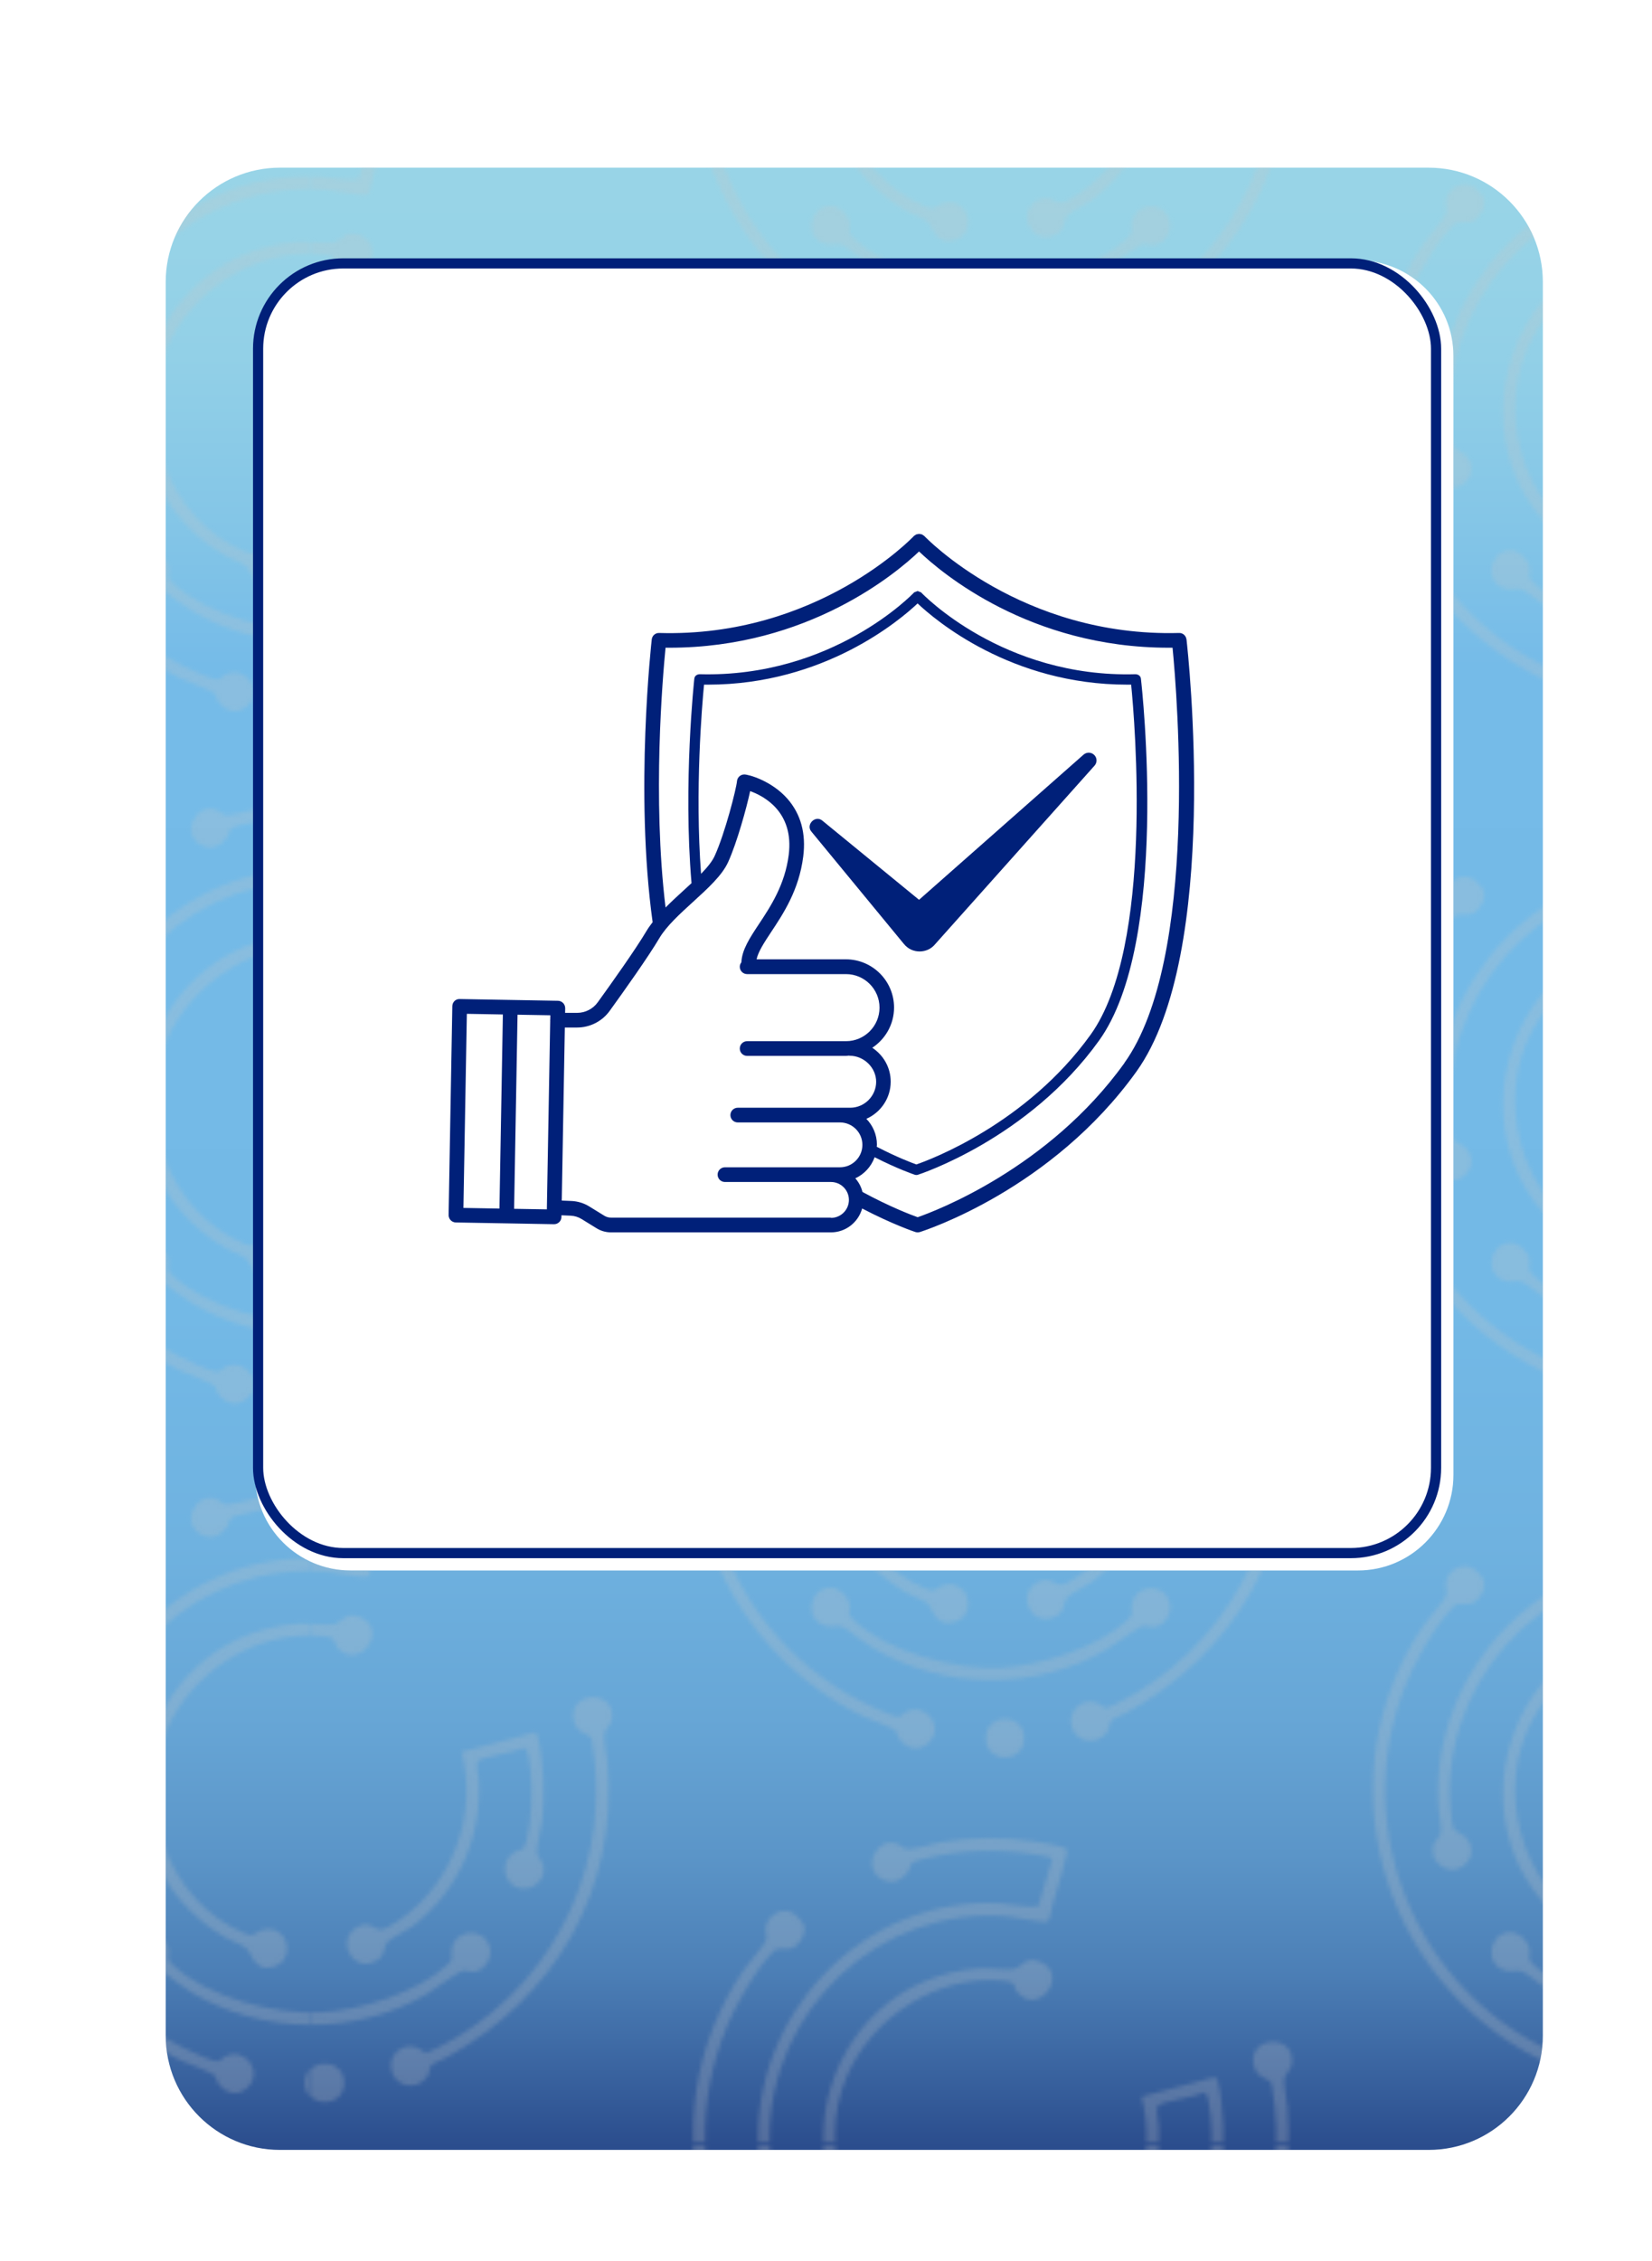 <svg viewBox="0 0 409.06 559.6" xmlns:xlink="http://www.w3.org/1999/xlink" xmlns="http://www.w3.org/2000/svg">
  <defs>
    <style>
      .cls-1, .cls-2 {
        fill: none;
      }

      .cls-3 {
        fill: url(#Degradado_sin_nombre_10);
        filter: url(#drop-shadow-2);
      }

      .cls-4 {
        isolation: isolate;
      }

      .cls-5 {
        fill: #c6c6c6;
      }

      .cls-2 {
        filter: url(#drop-shadow-4);
        stroke: #002079;
        stroke-miterlimit: 10;
        stroke-width: 2.52px;
      }

      .cls-6 {
        fill: #fff;
        filter: url(#drop-shadow-1);
      }

      .cls-7 {
        mix-blend-mode: overlay;
        opacity: .25;
      }

      .cls-8 {
        fill: url(#Motivo_nuevo);
        filter: url(#drop-shadow-3);
      }

      .cls-9 {
        fill: #002079;
      }
    </style>
    <filter filterUnits="userSpaceOnUse" height="490.61" width="341.01" y="34.5" x="34.03" id="drop-shadow-1">
      <feOffset dy="7" dx="7"></feOffset>
      <feGaussianBlur stdDeviation="5" result="blur"></feGaussianBlur>
      <feFlood flood-opacity=".75" flood-color="#a8a8a8"></feFlood>
      <feComposite operator="in" in2="blur"></feComposite>
      <feComposite in="SourceGraphic"></feComposite>
    </filter>
    <linearGradient gradientUnits="userSpaceOnUse" y2="42.54" x2="204.53" y1="524.22" x1="204.53" data-name="Degradado sin nombre 10" id="Degradado_sin_nombre_10">
      <stop stop-color="#2b4d8d" offset="0"></stop>
      <stop stop-color="#3a64a0" offset=".04"></stop>
      <stop stop-color="#4c7fb6" offset=".09"></stop>
      <stop stop-color="#5b95c8" offset=".15"></stop>
      <stop stop-color="#67a6d6" offset=".22"></stop>
      <stop stop-color="#6fb2e0" offset=".31"></stop>
      <stop stop-color="#73b9e6" offset=".43"></stop>
      <stop stop-color="#75bbe8" offset=".76"></stop>
      <stop stop-color="#83c5e7" offset=".83"></stop>
      <stop stop-color="#92d0e7" offset=".92"></stop>
      <stop stop-color="#98d4e7" offset="1"></stop>
    </linearGradient>
    <filter filterUnits="userSpaceOnUse" height="490.61" width="341.01" y="34.5" x="34.03" id="drop-shadow-2">
      <feOffset dy="7" dx="7"></feOffset>
      <feGaussianBlur stdDeviation="5" result="blur-2"></feGaussianBlur>
      <feFlood flood-opacity=".75" flood-color="#a8a8a8"></feFlood>
      <feComposite operator="in" in2="blur-2"></feComposite>
      <feComposite in="SourceGraphic"></feComposite>
    </filter>
    <pattern viewBox="0 0 336.74 341.26" patternUnits="userSpaceOnUse" patternTransform="translate(-4310.61 181.99)" height="341.26" width="336.74" y="0" x="0" data-name="Motivo nuevo" id="Motivo_nuevo">
      <g>
        <rect height="341.26" width="336.74" y="0" class="cls-1"></rect>
        <g>
          <path d="M281.56,254.74c0,1.43.4,7.52.86,8.54.72,1.61,2.63,1.26,3.9,3.54,2.68,4.78-4.19,10.16-8.31,4.52-.65-.89-.85-2.93-.4-3.93.37-.81,1.24-1.53,1.62-2.36.55-1.18-.37-5.24-.47-6.87-2.07-33.59,25.78-63.21,59.76-61.41,3.18.17,6.48,1.04,9.56.72l3.44-11.69c-.1-.56-4.18-1.12-4.99-1.24-8.26-1.29-17.8-1.01-25.93.98-1.08.27-3.45.67-4.04,1.52-.32.45-.28,1.21-.69,1.79-1.46,2.03-3.43,3.19-5.87,2.23-6.27-2.47-1.89-11.27,3.34-8.93.65.29,1.14.85,1.77,1.09,1.41.55,6.61-1.19,8.45-1.52,7.74-1.38,15.8-1.43,23.57-.27,1.35.2,7.23,1.11,7.87,1.88.38.53.02,1.2-.09,1.78-.97,5.03-3.13,10.23-4.07,15.32-.12.41-.38.7-.76.9-.45.25-8.04-1.16-9.44-1.29-31.75-2.9-59.13,22.94-59.08,54.69Z" class="cls-5"></path>
          <path d="M290.14,202.69c.24,1.57-.91,3.64-2.14,4.62-1.99,1.59-3.98-.08-5.46,1.27-2.87,2.63-6.36,8.39-8.29,11.88-19.86,36.02-4.33,82,33.59,98.7,1.22.54,5.03,2.41,6.09,1.89.5-.25.88-.75,1.37-1.02,4.97-2.66,9.9,4,5.31,7.88-2.49,2.1-5.3,1.05-7.05-1.38-.42-.58-.38-1.33-.69-1.78-.56-.79-7.21-3.17-8.76-3.93-40-19.81-54.19-70.74-28.95-107.62,1.42-2.07,4.58-5.35,5.49-7.27.39-.83-.2-2.16-.08-3.14.41-3.23,4.35-5.35,7.05-3.44.93.66,2.36,2.2,2.53,3.34Z" class="cls-5"></path>
          <path d="M333.27,212.88c2.07-.16,7.52.48,8.74.15,2.08-.56,2.97-3.17,6.29-1.86,7.47,2.94.33,13.04-4.92,8.13-1.98-1.85-.17-2.97-3.91-3.35-16.24-1.66-32.44,8.74-38.8,23.58-7.83,18.26.61,42.02,19.35,49.91,2.64,1.11,1.96.29,4.12-.61,4.49-1.85,8.24,3.03,5.82,7.07-1.01,1.68-3.8,2.68-5.62,1.85-2.54-1.15-2.46-3.57-3.91-4.71-.96-.76-3.77-1.76-5.12-2.56-35.15-20.63-22.57-74.38,17.97-77.6Z" class="cls-5"></path>
          <path d="M296.54,289.25c2.21-.06,4.5,2.14,4.81,4.28.29,2.01-.95,1.93.99,3.75,8.51,8,25.06,12.35,36.53,11.77,9.75-.49,23.76-4.89,31.03-11.58,2.08-1.91,1.05-1.56,1.24-3.55.52-5.59,8.01-6.17,9.45-.98.74,2.66-1.26,5.84-4.01,6.09-.86.08-1.61-.38-2.26-.36-1.28.03-7.52,4.8-9.33,5.86-17.66,10.38-40.39,10.02-57.94-.4-2.41-1.43-4.29-3.12-6.48-4.62s-2.75-.35-4.71-.71c-5.92-1.07-4.83-9.42.69-9.56Z" class="cls-5"></path>
          <circle r="4.74" cy="326.52" cx="339.81" class="cls-5"></circle>
        </g>
        <g>
          <path d="M113.19,340.06c0,1.43.4,7.52.86,8.54.72,1.61,2.63,1.26,3.9,3.54,2.68,4.78-4.19,10.16-8.31,4.52-.65-.89-.85-2.93-.4-3.93.37-.81,1.24-1.53,1.62-2.36.55-1.18-.37-5.24-.47-6.87-2.07-33.59,25.78-63.21,59.76-61.41,3.18.17,6.48,1.04,9.56.72l3.44-11.69c-.1-.56-4.18-1.12-4.99-1.24-8.26-1.29-17.8-1.01-25.93.98-1.08.27-3.45.67-4.04,1.52-.32.45-.28,1.21-.69,1.79-1.46,2.03-3.43,3.19-5.87,2.23-6.27-2.47-1.89-11.27,3.34-8.93.65.29,1.14.85,1.77,1.09,1.41.55,6.61-1.19,8.45-1.52,7.74-1.38,15.8-1.43,23.57-.27,1.35.2,7.23,1.11,7.87,1.88.38.53.02,1.2-.09,1.78-.97,5.03-3.13,10.23-4.07,15.32-.12.41-.38.7-.76.9-.45.25-8.04-1.16-9.44-1.29-31.75-2.9-59.13,22.94-59.08,54.69Z" class="cls-5"></path>
          <path d="M121.77,288.01c.24,1.57-.91,3.64-2.14,4.62-1.99,1.59-3.98-.08-5.46,1.27-2.87,2.63-6.36,8.39-8.29,11.88-19.86,36.02-4.33,82,33.59,98.7,1.22.54,5.03,2.41,6.09,1.89.5-.25.88-.75,1.37-1.02,4.97-2.66,9.9,4,5.31,7.88-2.49,2.1-5.3,1.05-7.05-1.38-.42-.58-.38-1.33-.69-1.78-.56-.79-7.21-3.17-8.76-3.93-40-19.81-54.19-70.74-28.95-107.62,1.42-2.07,4.58-5.35,5.49-7.27.39-.83-.2-2.16-.08-3.14.41-3.23,4.35-5.35,7.05-3.44.93.66,2.36,2.2,2.53,3.34Z" class="cls-5"></path>
          <path d="M164.91,298.19c2.07-.16,7.52.48,8.74.15,2.08-.56,2.97-3.17,6.29-1.86,7.47,2.94.33,13.04-4.92,8.13-1.98-1.85-.17-2.97-3.91-3.35-16.24-1.66-32.44,8.74-38.8,23.58-7.83,18.26.61,42.02,19.35,49.91,2.64,1.11,1.96.29,4.12-.61,4.49-1.85,8.24,3.03,5.82,7.07-1.01,1.68-3.8,2.68-5.62,1.85-2.54-1.15-2.46-3.57-3.91-4.71-.96-.76-3.77-1.76-5.12-2.56-35.15-20.63-22.57-74.38,17.97-77.6Z" class="cls-5"></path>
          <path d="M242.55,321.2c-.05,1.7-1.09,2.38-1.73,3.63-.69,1.35.43,5.82.59,7.66,2.64,31.14-12.62,58.06-40.06,73.15-.97.53-3.27,1.19-3.75,2.06-.32.56-.35,1.83-.86,2.57-2.56,3.74-8.24,2.55-8.92-1.96-.45-3.01,1.87-5.53,4.88-5.52,1.83,0,3.26,1.61,3.78,1.58.9-.05,6.3-3.05,7.42-3.72,25.77-15.44,38.72-44.56,33.58-73.85-.63-1.74-3.64-1.07-4.45-4.71-1.53-6.93,9.72-7.92,9.52-.88Z" class="cls-5"></path>
          <path d="M225.57,342.02c-.05,1.54-.11,3.08-.3,4.62-.23,1.81-1.66,7.39-1.22,8.64.31.88,1.13,1.62,1.41,2.55.94,3.21-2.17,6.4-5.45,5.89-4.36-.68-5.52-6.49-1.77-8.94,1.74-1.14,2.21.22,3.07-2.84,1.27-4.53,1.53-12.38,1.05-17.09-.11-1.07-.55-5.19-1.17-5.7l-.6-.19c-1.83.99-10.13,2.12-11.18,3.16-.75.74.07,3.73.13,4.9.72,13.9-5.08,27.28-16.25,35.89-1.53,1.18-5.32,2.9-6.3,3.96-1.39,1.51-.21,3.93-3.92,5.19-5.41,1.84-9.06-6.37-3.14-9.02,2.62-1.18,3.89.9,5.36.87,1.01-.03,3.54-1.68,4.46-2.3,13.32-9.01,19.58-26.25,15.52-41.69l18.08-4.83c.41.2.6.52.77.92.4.98.78,4.42.95,5.7.48,3.45.62,6.85.5,10.31Z" class="cls-5"></path>
        </g>
        <g>
          <path d="M-55.18,254.74c0,1.43.4,7.52.86,8.54.72,1.61,2.63,1.26,3.9,3.54,2.68,4.78-4.19,10.16-8.31,4.52-.65-.89-.85-2.93-.4-3.93.37-.81,1.24-1.53,1.62-2.36.55-1.18-.37-5.24-.47-6.87-2.07-33.59,25.78-63.21,59.76-61.41,3.18.17,6.48,1.04,9.56.72l3.44-11.69c-.1-.56-4.18-1.12-4.99-1.24-8.26-1.29-17.8-1.01-25.93.98-1.08.27-3.45.67-4.04,1.52-.32.45-.28,1.21-.69,1.79-1.46,2.03-3.43,3.19-5.87,2.23-6.27-2.47-1.89-11.27,3.34-8.93.65.29,1.14.85,1.77,1.09,1.41.55,6.61-1.19,8.45-1.52,7.74-1.38,15.8-1.43,23.57-.27,1.35.2,7.23,1.11,7.87,1.88.38.53.02,1.2-.09,1.78-.97,5.03-3.13,10.23-4.07,15.32-.12.41-.38.7-.76.9-.45.25-8.04-1.16-9.44-1.29-31.75-2.9-59.13,22.94-59.08,54.69Z" class="cls-5"></path>
          <path d="M-3.46,212.88c2.07-.16,7.52.48,8.74.15,2.08-.56,2.97-3.17,6.29-1.86,7.47,2.94.33,13.04-4.92,8.13-1.98-1.85-.17-2.97-3.91-3.35-16.24-1.66-32.44,8.74-38.8,23.58-7.83,18.26.61,42.02,19.35,49.91,2.64,1.11,1.96.29,4.12-.61,4.49-1.85,8.24,3.03,5.82,7.07-1.01,1.68-3.8,2.68-5.62,1.85-2.54-1.15-2.46-3.57-3.91-4.71-.96-.76-3.77-1.76-5.12-2.56-35.15-20.63-22.57-74.38,17.97-77.6Z" class="cls-5"></path>
          <path d="M74.18,235.89c-.05,1.7-1.09,2.38-1.73,3.63-.69,1.35.43,5.82.59,7.66,2.64,31.14-12.62,58.06-40.06,73.15-.97.53-3.27,1.19-3.75,2.06-.32.56-.35,1.83-.86,2.57-2.56,3.74-8.24,2.55-8.92-1.96-.45-3.01,1.87-5.53,4.88-5.52,1.83,0,3.26,1.61,3.78,1.58.9-.05,6.3-3.05,7.42-3.72,25.77-15.44,38.72-44.56,33.58-73.85-.63-1.74-3.64-1.07-4.45-4.71-1.53-6.93,9.72-7.92,9.52-.88Z" class="cls-5"></path>
          <path d="M57.2,256.71c-.05,1.54-.11,3.08-.3,4.62-.23,1.81-1.66,7.39-1.22,8.64.31.88,1.13,1.62,1.41,2.55.94,3.21-2.17,6.4-5.45,5.89-4.36-.68-5.52-6.49-1.77-8.94,1.74-1.14,2.21.22,3.07-2.84,1.27-4.53,1.53-12.38,1.05-17.09-.11-1.07-.55-5.19-1.17-5.7l-.6-.19c-1.83.99-10.13,2.12-11.18,3.16-.75.74.07,3.73.13,4.9.72,13.9-5.08,27.28-16.25,35.89-1.53,1.18-5.32,2.9-6.3,3.96-1.39,1.51-.21,3.93-3.92,5.19-5.41,1.84-9.06-6.37-3.14-9.02,2.62-1.18,3.89.9,5.36.87,1.01-.03,3.54-1.68,4.46-2.3,13.32-9.01,19.58-26.25,15.52-41.69l18.08-4.83c.41.2.6.52.77.92.4.98.78,4.42.95,5.7.48,3.45.62,6.85.5,10.31Z" class="cls-5"></path>
          <path d="M-40.19,289.25c2.21-.06,4.5,2.14,4.81,4.28.29,2.01-.95,1.93.99,3.75,8.51,8,25.06,12.35,36.53,11.77,9.75-.49,23.76-4.89,31.03-11.58,2.08-1.91,1.05-1.56,1.24-3.55.52-5.59,8.01-6.17,9.45-.98.74,2.66-1.26,5.84-4.01,6.09-.86.08-1.61-.38-2.26-.36-1.28.03-7.52,4.8-9.33,5.86-17.66,10.38-40.39,10.02-57.94-.4-2.41-1.43-4.29-3.12-6.48-4.62s-2.75-.35-4.71-.71c-5.92-1.07-4.83-9.42.69-9.56Z" class="cls-5"></path>
          <circle r="4.74" cy="326.52" cx="3.07" class="cls-5"></circle>
        </g>
        <g>
          <path d="M281.56,84.11c0,1.43.4,7.52.86,8.54.72,1.61,2.63,1.26,3.9,3.54,2.68,4.78-4.19,10.16-8.31,4.52-.65-.89-.85-2.93-.4-3.93.37-.81,1.24-1.53,1.62-2.36.55-1.18-.37-5.24-.47-6.87-2.07-33.59,25.78-63.21,59.76-61.41,3.18.17,6.48,1.04,9.56.72l3.44-11.69c-.1-.56-4.18-1.12-4.99-1.24-8.26-1.29-17.8-1.01-25.93.98-1.08.27-3.45.67-4.04,1.52-.32.45-.28,1.21-.69,1.79-1.46,2.03-3.43,3.19-5.87,2.23-6.27-2.47-1.89-11.27,3.34-8.93.65.29,1.14.85,1.77,1.09,1.41.55,6.61-1.19,8.45-1.52,7.74-1.38,15.8-1.43,23.57-.27,1.35.2,7.23,1.11,7.87,1.88.38.53.02,1.2-.09,1.78-.97,5.03-3.13,10.23-4.07,15.32-.12.41-.38.7-.76.9-.45.25-8.04-1.16-9.44-1.29-31.75-2.9-59.13,22.94-59.08,54.69Z" class="cls-5"></path>
          <path d="M290.14,32.06c.24,1.57-.91,3.64-2.14,4.62-1.99,1.59-3.98-.08-5.46,1.27-2.87,2.63-6.36,8.39-8.29,11.88-19.86,36.02-4.33,82,33.59,98.7,1.22.54,5.03,2.41,6.09,1.89.5-.25.88-.75,1.37-1.02,4.97-2.66,9.9,4,5.31,7.88-2.49,2.1-5.3,1.05-7.05-1.38-.42-.58-.38-1.33-.69-1.78-.56-.79-7.21-3.17-8.76-3.93-40-19.81-54.19-70.74-28.95-107.62,1.42-2.07,4.58-5.35,5.49-7.27.39-.83-.2-2.16-.08-3.14.41-3.23,4.35-5.35,7.05-3.44.93.66,2.36,2.2,2.53,3.34Z" class="cls-5"></path>
          <path d="M333.27,42.24c2.07-.16,7.52.48,8.74.15,2.08-.56,2.97-3.17,6.29-1.86,7.47,2.94.33,13.04-4.92,8.13-1.98-1.85-.17-2.97-3.91-3.35-16.24-1.66-32.44,8.74-38.8,23.58-7.83,18.26.61,42.02,19.35,49.91,2.64,1.11,1.96.29,4.12-.61,4.49-1.85,8.24,3.03,5.82,7.07-1.01,1.68-3.8,2.68-5.62,1.85-2.54-1.15-2.46-3.57-3.91-4.71-.96-.76-3.77-1.76-5.12-2.56-35.15-20.63-22.57-74.38,17.97-77.6Z" class="cls-5"></path>
          <path d="M296.54,118.62c2.21-.06,4.5,2.14,4.81,4.28.29,2.01-.95,1.93.99,3.75,8.51,8,25.06,12.35,36.53,11.77,9.75-.49,23.76-4.89,31.03-11.58,2.08-1.91,1.05-1.56,1.24-3.55.52-5.59,8.01-6.17,9.45-.98.74,2.66-1.26,5.84-4.01,6.09-.86.08-1.61-.38-2.26-.36-1.28.03-7.52,4.8-9.33,5.86-17.66,10.38-40.39,10.02-57.94-.4-2.41-1.43-4.29-3.12-6.48-4.62s-2.75-.35-4.71-.71c-5.92-1.07-4.83-9.42.69-9.56Z" class="cls-5"></path>
          <circle r="4.74" cy="155.89" cx="339.81" class="cls-5"></circle>
        </g>
        <g>
          <path d="M113.19,169.43c0,1.43.4,7.52.86,8.54.72,1.61,2.63,1.26,3.9,3.54,2.68,4.78-4.19,10.16-8.31,4.52-.65-.89-.85-2.93-.4-3.93.37-.81,1.24-1.53,1.62-2.36.55-1.18-.37-5.24-.47-6.87-2.07-33.59,25.78-63.21,59.76-61.41,3.18.17,6.48,1.04,9.56.72l3.44-11.69c-.1-.56-4.18-1.12-4.99-1.24-8.26-1.29-17.8-1.01-25.93.98-1.08.27-3.45.67-4.04,1.52-.32.45-.28,1.21-.69,1.79-1.46,2.03-3.43,3.19-5.87,2.23-6.27-2.47-1.89-11.27,3.34-8.93.65.29,1.14.85,1.77,1.09,1.41.55,6.61-1.19,8.45-1.52,7.74-1.38,15.8-1.43,23.57-.27,1.35.2,7.23,1.11,7.87,1.88.38.53.02,1.2-.09,1.78-.97,5.03-3.13,10.23-4.07,15.32-.12.41-.38.7-.76.9-.45.25-8.04-1.16-9.44-1.29-31.75-2.9-59.13,22.94-59.08,54.69Z" class="cls-5"></path>
          <path d="M121.77,117.38c.24,1.57-.91,3.64-2.14,4.62-1.99,1.59-3.98-.08-5.46,1.27-2.87,2.63-6.36,8.39-8.29,11.88-19.86,36.02-4.33,82,33.59,98.7,1.22.54,5.03,2.41,6.09,1.89.5-.25.88-.75,1.37-1.02,4.97-2.66,9.9,4,5.31,7.88-2.49,2.1-5.3,1.05-7.05-1.38-.42-.58-.38-1.33-.69-1.78-.56-.79-7.21-3.17-8.76-3.93-40-19.81-54.19-70.74-28.95-107.62,1.42-2.07,4.58-5.35,5.49-7.27.39-.83-.2-2.16-.08-3.14.41-3.23,4.35-5.35,7.05-3.44.93.66,2.36,2.2,2.53,3.34Z" class="cls-5"></path>
          <path d="M164.91,127.56c2.07-.16,7.52.48,8.74.15,2.08-.56,2.97-3.17,6.29-1.86,7.47,2.94.33,13.04-4.92,8.13-1.98-1.85-.17-2.97-3.91-3.35-16.24-1.66-32.44,8.74-38.8,23.58-7.83,18.26.61,42.02,19.35,49.91,2.64,1.11,1.96.29,4.12-.61,4.49-1.85,8.24,3.03,5.82,7.07-1.01,1.68-3.8,2.68-5.62,1.85-2.54-1.15-2.46-3.57-3.91-4.71-.96-.76-3.77-1.76-5.12-2.56-35.15-20.63-22.57-74.38,17.97-77.6Z" class="cls-5"></path>
          <path d="M242.55,150.57c-.05,1.7-1.09,2.38-1.73,3.63-.69,1.35.43,5.82.59,7.66,2.64,31.14-12.62,58.06-40.06,73.15-.97.53-3.27,1.19-3.75,2.06-.32.56-.35,1.83-.86,2.57-2.56,3.74-8.24,2.55-8.92-1.96-.45-3.01,1.87-5.53,4.88-5.52,1.83,0,3.26,1.61,3.78,1.58.9-.05,6.3-3.05,7.42-3.72,25.77-15.44,38.72-44.56,33.58-73.85-.63-1.74-3.64-1.07-4.45-4.71-1.53-6.93,9.72-7.92,9.52-.88Z" class="cls-5"></path>
          <path d="M225.57,171.39c-.05,1.54-.11,3.08-.3,4.62-.23,1.81-1.66,7.39-1.22,8.64.31.88,1.13,1.62,1.41,2.55.94,3.21-2.17,6.4-5.45,5.89-4.36-.68-5.52-6.49-1.77-8.94,1.74-1.14,2.21.22,3.07-2.84,1.27-4.53,1.53-12.38,1.05-17.09-.11-1.07-.55-5.19-1.17-5.7l-.6-.19c-1.83.99-10.13,2.12-11.18,3.16-.75.74.07,3.73.13,4.9.72,13.9-5.08,27.28-16.25,35.89-1.53,1.18-5.32,2.9-6.3,3.96-1.39,1.51-.21,3.93-3.92,5.19-5.41,1.84-9.06-6.37-3.14-9.02,2.62-1.18,3.89.9,5.36.87,1.01-.03,3.54-1.68,4.46-2.3,13.32-9.01,19.58-26.25,15.52-41.69l18.08-4.83c.41.2.6.52.77.92.4.98.78,4.42.95,5.7.48,3.45.62,6.85.5,10.31Z" class="cls-5"></path>
          <path d="M128.18,203.94c2.21-.06,4.5,2.14,4.81,4.28.29,2.01-.95,1.93.99,3.75,8.51,8,25.06,12.35,36.53,11.77,9.75-.49,23.76-4.89,31.03-11.58,2.08-1.91,1.05-1.56,1.24-3.55.52-5.59,8.01-6.17,9.45-.98.74,2.66-1.26,5.84-4.01,6.09-.86.08-1.61-.38-2.26-.36-1.28.03-7.52,4.8-9.33,5.86-17.66,10.38-40.39,10.02-57.94-.4-2.41-1.43-4.29-3.12-6.48-4.62s-2.75-.35-4.71-.71c-5.92-1.07-4.83-9.42.69-9.56Z" class="cls-5"></path>
          <circle r="4.74" cy="241.2" cx="171.44" class="cls-5"></circle>
        </g>
        <g>
          <path d="M-55.18,84.11c0,1.43.4,7.52.86,8.54.72,1.61,2.63,1.26,3.9,3.54,2.68,4.78-4.19,10.16-8.31,4.52-.65-.89-.85-2.93-.4-3.93.37-.81,1.24-1.53,1.62-2.36.55-1.18-.37-5.24-.47-6.87C-60.04,53.96-32.2,24.34,1.79,26.14c3.18.17,6.48,1.04,9.56.72l3.44-11.69c-.1-.56-4.18-1.12-4.99-1.24-8.26-1.29-17.8-1.01-25.93.98-1.08.27-3.45.67-4.04,1.52-.32.45-.28,1.21-.69,1.79-1.46,2.03-3.43,3.19-5.87,2.23-6.27-2.47-1.89-11.27,3.34-8.93.65.29,1.14.85,1.77,1.09,1.41.55,6.61-1.19,8.45-1.52,7.74-1.38,15.8-1.43,23.57-.27,1.35.2,7.23,1.11,7.87,1.88.38.53.02,1.2-.09,1.78-.97,5.03-3.13,10.23-4.07,15.32-.12.41-.38.7-.76.9-.45.25-8.04-1.16-9.44-1.29-31.75-2.9-59.13,22.94-59.08,54.69Z" class="cls-5"></path>
          <path d="M-3.46,42.24c2.07-.16,7.52.48,8.74.15,2.08-.56,2.97-3.17,6.29-1.86,7.47,2.94.33,13.04-4.92,8.13-1.98-1.85-.17-2.97-3.91-3.35-16.24-1.66-32.44,8.74-38.8,23.58-7.83,18.26.61,42.02,19.35,49.91,2.64,1.11,1.96.29,4.12-.61,4.49-1.85,8.24,3.03,5.82,7.07-1.01,1.68-3.8,2.68-5.62,1.85-2.54-1.15-2.46-3.57-3.91-4.71-.96-.76-3.77-1.76-5.12-2.56C-56.58,99.22-44,45.46-3.46,42.24Z" class="cls-5"></path>
          <path d="M74.18,65.26c-.05,1.7-1.09,2.38-1.73,3.63-.69,1.35.43,5.82.59,7.66,2.64,31.14-12.62,58.06-40.06,73.15-.97.53-3.27,1.19-3.75,2.06-.32.56-.35,1.83-.86,2.57-2.56,3.74-8.24,2.55-8.92-1.96-.45-3.01,1.87-5.53,4.88-5.52,1.83,0,3.26,1.61,3.78,1.58.9-.05,6.3-3.05,7.42-3.72,25.77-15.44,38.72-44.56,33.58-73.85-.63-1.74-3.64-1.07-4.45-4.71-1.53-6.93,9.72-7.92,9.52-.88Z" class="cls-5"></path>
          <path d="M57.2,86.08c-.05,1.54-.11,3.08-.3,4.62-.23,1.81-1.66,7.39-1.22,8.64.31.88,1.13,1.62,1.41,2.55.94,3.21-2.17,6.4-5.45,5.89-4.36-.68-5.52-6.49-1.77-8.94,1.74-1.14,2.21.22,3.07-2.84,1.27-4.53,1.53-12.38,1.05-17.09-.11-1.07-.55-5.19-1.17-5.7l-.6-.19c-1.83.99-10.13,2.12-11.18,3.16-.75.74.07,3.73.13,4.9.72,13.9-5.08,27.28-16.25,35.89-1.53,1.18-5.32,2.9-6.3,3.96-1.39,1.51-.21,3.93-3.92,5.19-5.41,1.84-9.06-6.37-3.14-9.02,2.62-1.18,3.89.9,5.36.87,1.01-.03,3.54-1.68,4.46-2.3,13.32-9.01,19.58-26.25,15.52-41.69l18.08-4.83c.41.2.6.52.77.92.4.98.78,4.42.95,5.7.48,3.45.62,6.85.5,10.31Z" class="cls-5"></path>
          <path d="M-40.19,118.62c2.21-.06,4.5,2.14,4.81,4.28.29,2.01-.95,1.93.99,3.75,8.51,8,25.06,12.35,36.53,11.77,9.75-.49,23.76-4.89,31.03-11.58,2.08-1.91,1.05-1.56,1.24-3.55.52-5.59,8.01-6.17,9.45-.98.74,2.66-1.26,5.84-4.01,6.09-.86.08-1.61-.38-2.26-.36-1.28.03-7.52,4.8-9.33,5.86-17.66,10.38-40.39,10.02-57.94-.4-2.41-1.43-4.29-3.12-6.48-4.62s-2.75-.35-4.71-.71c-5.92-1.07-4.83-9.42.69-9.56Z" class="cls-5"></path>
          <circle r="4.74" cy="155.89" cx="3.07" class="cls-5"></circle>
        </g>
        <g>
          <path d="M113.19-1.2c0,1.43.4,7.52.86,8.54.72,1.61,2.63,1.26,3.9,3.54,2.68,4.78-4.19,10.16-8.31,4.52-.65-.89-.85-2.93-.4-3.93.37-.81,1.24-1.53,1.62-2.36.55-1.18-.37-5.24-.47-6.87-2.07-33.59,25.78-63.21,59.76-61.41,3.18.17,6.48,1.04,9.56.72l3.44-11.69c-.1-.56-4.18-1.12-4.99-1.24-8.26-1.29-17.8-1.01-25.93.98-1.08.27-3.45.67-4.04,1.52-.32.45-.28,1.21-.69,1.79-1.46,2.03-3.43,3.19-5.87,2.23-6.27-2.47-1.89-11.27,3.34-8.93.65.29,1.14.85,1.77,1.09,1.41.55,6.61-1.19,8.45-1.52,7.74-1.38,15.8-1.43,23.57-.27,1.35.2,7.23,1.11,7.87,1.88.38.53.02,1.2-.09,1.78-.97,5.03-3.13,10.23-4.07,15.32-.12.41-.38.7-.76.9-.45.25-8.04-1.16-9.44-1.29-31.75-2.9-59.13,22.94-59.08,54.69Z" class="cls-5"></path>
          <path d="M121.77-53.25c.24,1.57-.91,3.64-2.14,4.62-1.99,1.59-3.98-.08-5.46,1.27-2.87,2.63-6.36,8.39-8.29,11.88-19.86,36.02-4.33,82,33.59,98.7,1.22.54,5.03,2.41,6.09,1.89.5-.25.88-.75,1.37-1.02,4.97-2.66,9.9,4,5.31,7.88-2.49,2.1-5.3,1.05-7.05-1.38-.42-.58-.38-1.33-.69-1.78-.56-.79-7.21-3.17-8.76-3.93-40-19.81-54.19-70.74-28.95-107.62,1.42-2.07,4.58-5.35,5.49-7.27.39-.83-.2-2.16-.08-3.14.41-3.23,4.35-5.35,7.05-3.44.93.66,2.36,2.2,2.53,3.34Z" class="cls-5"></path>
          <path d="M164.91-43.07c2.07-.16,7.52.48,8.74.15,2.08-.56,2.97-3.17,6.29-1.86,7.47,2.94.33,13.04-4.92,8.13-1.98-1.85-.17-2.97-3.91-3.35-16.24-1.66-32.44,8.74-38.8,23.58-7.83,18.26.61,42.02,19.35,49.91,2.64,1.11,1.96.29,4.12-.61,4.49-1.85,8.24,3.03,5.82,7.07-1.01,1.68-3.8,2.68-5.62,1.85-2.54-1.15-2.46-3.57-3.91-4.71-.96-.76-3.77-1.76-5.12-2.56-35.15-20.63-22.57-74.38,17.97-77.6Z" class="cls-5"></path>
          <path d="M242.55-20.06c-.05,1.7-1.09,2.38-1.73,3.63-.69,1.35.43,5.82.59,7.66,2.64,31.14-12.62,58.06-40.06,73.15-.97.53-3.27,1.19-3.75,2.06-.32.56-.35,1.83-.86,2.57-2.56,3.74-8.24,2.55-8.92-1.96-.45-3.01,1.87-5.53,4.88-5.52,1.83,0,3.26,1.61,3.78,1.58.9-.05,6.3-3.05,7.42-3.72,25.77-15.44,38.72-44.56,33.58-73.85-.63-1.74-3.64-1.07-4.45-4.71-1.53-6.93,9.72-7.92,9.52-.88Z" class="cls-5"></path>
          <path d="M225.57.76c-.05,1.54-.11,3.08-.3,4.62-.23,1.81-1.66,7.39-1.22,8.64.31.88,1.13,1.62,1.41,2.55.94,3.21-2.17,6.4-5.45,5.89-4.36-.68-5.52-6.49-1.77-8.94,1.74-1.14,2.21.22,3.07-2.84,1.27-4.53,1.53-12.38,1.05-17.09-.11-1.07-.55-5.19-1.17-5.7l-.6-.19c-1.83.99-10.13,2.12-11.18,3.16-.75.74.07,3.73.13,4.9.72,13.9-5.08,27.28-16.25,35.89-1.53,1.18-5.32,2.9-6.3,3.96-1.39,1.51-.21,3.93-3.92,5.19-5.41,1.84-9.06-6.37-3.14-9.02,2.62-1.18,3.89.9,5.36.87,1.01-.03,3.54-1.68,4.46-2.3,13.32-9.01,19.58-26.25,15.52-41.69l18.08-4.83c.41.2.6.52.77.92.4.98.78,4.42.95,5.7.48,3.45.62,6.85.5,10.31Z" class="cls-5"></path>
          <path d="M128.18,33.31c2.21-.06,4.5,2.14,4.81,4.28.29,2.01-.95,1.93.99,3.75,8.51,8,25.06,12.35,36.53,11.77,9.75-.49,23.76-4.89,31.03-11.58,2.08-1.91,1.05-1.56,1.24-3.55.52-5.59,8.01-6.17,9.45-.98.74,2.66-1.26,5.84-4.01,6.09-.86.08-1.61-.38-2.26-.36-1.28.03-7.52,4.8-9.33,5.86-17.66,10.38-40.39,10.02-57.94-.4-2.41-1.43-4.29-3.12-6.48-4.62s-2.75-.35-4.71-.71c-5.92-1.07-4.83-9.42.69-9.56Z" class="cls-5"></path>
          <circle r="4.74" cy="70.57" cx="171.44" class="cls-5"></circle>
        </g>
      </g>
    </pattern>
    <filter filterUnits="userSpaceOnUse" height="490.61" width="341.01" y="34.5" x="34.03" id="drop-shadow-3">
      <feOffset dy="7" dx="7"></feOffset>
      <feGaussianBlur stdDeviation="5" result="blur-3"></feGaussianBlur>
      <feFlood flood-opacity=".75" flood-color="#a8a8a8"></feFlood>
      <feComposite operator="in" in2="blur-3"></feComposite>
      <feComposite in="SourceGraphic"></feComposite>
    </filter>
    <filter filterUnits="userSpaceOnUse" height="324.24" width="296.73" y="57.45" x="56.16" id="drop-shadow-4">
      <feOffset dy="5.22" dx="5.22"></feOffset>
      <feGaussianBlur stdDeviation="3.73" result="blur-4"></feGaussianBlur>
      <feFlood flood-opacity=".75" flood-color="#a8a8a8"></feFlood>
      <feComposite operator="in" in2="blur-4"></feComposite>
      <feComposite in="SourceGraphic"></feComposite>
    </filter>
  </defs>
  <g class="cls-4">
    <g data-name="Capa 1" id="Capa_1">
      <g>
        <g>
          <rect ry="28.29" rx="28.29" height="490.61" width="341.01" y="34.5" x="34.03" class="cls-6"></rect>
          <path d="M346.74,34.5H62.32c-15.63,0-28.29,12.67-28.29,28.29v434.02c0,15.63,12.67,28.29,28.29,28.29h284.42c15.63,0,28.29-12.67,28.29-28.29V62.79c0-15.63-12.67-28.29-28.29-28.29ZM352.89,358.06c0,13.03-10.6,23.63-23.63,23.63H79.79c-13.03,0-23.63-10.6-23.63-23.63V81.08c0-13.03,10.6-23.63,23.63-23.63h249.47c13.03,0,23.63,10.6,23.63,23.63v276.98Z" class="cls-3"></path>
          <g class="cls-7">
            <path d="M346.74,34.5H62.32c-15.63,0-28.29,12.67-28.29,28.29v434.02c0,15.63,12.67,28.29,28.29,28.29h284.42c15.63,0,28.29-12.67,28.29-28.29V62.79c0-15.63-12.67-28.29-28.29-28.29ZM352.89,358.06c0,13.03-10.6,23.63-23.63,23.63H79.79c-13.03,0-23.63-10.6-23.63-23.63V81.08c0-13.03,10.6-23.63,23.63-23.63h249.47c13.03,0,23.63,10.6,23.63,23.63v276.98Z" class="cls-8"></path>
          </g>
          <rect ry="21.11" rx="21.11" height="319.2" width="291.68" y="59.97" x="58.69" class="cls-2"></rect>
        </g>
        <g>
          <path d="M293.79,158.27c-.11-.94-.91-1.66-1.85-1.61-39.06,1.06-62.79-23.71-63.03-23.96-.01-.02-.03-.02-.05-.03s-.02-.03-.03-.05c-.08-.07-.17-.1-.25-.16-.1-.07-.2-.15-.31-.19-.12-.05-.24-.06-.36-.08-.1-.02-.2-.05-.31-.05-.13,0-.26.03-.4.06-.09.02-.19.03-.28.06-.12.05-.23.13-.35.21-.07.05-.16.08-.23.14-.01.01-.02.03-.03.05-.02.02-.04.02-.05.04-.23.25-23.89,25.09-63.03,23.96-.97-.04-1.75.67-1.85,1.61-.04.38-4.26,37.69.22,69.97-.53.69-1.04,1.38-1.46,2.08-2.67,4.53-8.75,13.07-12.14,17.76-1.18,1.63-3.08,2.6-5.1,2.6h-2.97l.02-1.14c0-.48-.18-.95-.51-1.29-.34-.35-.79-.55-1.28-.56l-24.31-.43c-1.06-.05-1.83.78-1.85,1.78l-.92,51.67c0,.48.18.95.51,1.29.34.35.79.55,1.28.56l12.55.22s0,0,0,0h.03s0,0,0,0l11.72.21h.03c.99,0,1.8-.79,1.82-1.78v-.43s2.29.1,2.29.1c.95.04,1.89.33,2.7.83l3.7,2.28c1.08.67,2.33,1.02,3.6,1.02h54.43c3.7,0,6.79-2.51,7.74-5.91,7.57,3.95,12.92,5.74,13.17,5.82.19.06.38.09.57.09s.36-.03.55-.08c1.32-.42,32.69-10.55,53.62-39.71,20.98-29.23,12.77-103.77,12.41-106.93ZM115.6,250.92l8.92.16-.85,48.04-8.92-.16.85-48.04ZM127.3,299.18l.85-48.04,8.12.14-.02,1.08s-.03.08-.03.13c0,.04.02.07.02.1l-.83,46.73-8.12-.14ZM205.74,301.36h-54.43c-.6,0-1.18-.16-1.69-.48l-3.7-2.28c-1.34-.83-2.88-1.3-4.45-1.36l-2.37-.1.76-42.83h3.04c3.18,0,6.19-1.53,8.05-4.1,3.43-4.74,9.58-13.38,12.33-18.04,1.75-2.96,5.09-6.01,8.33-8.96,3.7-3.37,7.2-6.56,8.69-9.85,2.17-4.78,4.54-13.31,5.45-17.56,3.38,1.21,10.89,5.13,9.55,15.77-.94,7.42-4.51,12.81-7.38,17.14-2.25,3.39-4.22,6.38-4.34,9.46-.24.31-.4.68-.4,1.1,0,1,.81,1.82,1.82,1.82h24.48c4.58,0,8.3,3.72,8.3,8.3s-3.72,8.3-8.3,8.3h-24.48c-1,0-1.82.81-1.82,1.82s.81,1.82,1.82,1.82h24.48c.25,0,.48-.06.72-.07.06,0,.11.03.17.03,3.56,0,6.58,2.96,6.58,6.45s-2.88,6.42-6.42,6.42h-27.85c-1,0-1.82.81-1.82,1.82s.81,1.82,1.82,1.82h25.31c3.06,0,5.55,2.49,5.55,5.55s-2.49,5.55-5.55,5.55h-28.48c-1,0-1.82.81-1.82,1.82s.81,1.82,1.82,1.82h26.25c2.45,0,4.44,1.99,4.44,4.44s-1.99,4.44-4.44,4.44ZM174.33,169.45c.32,0,.65,0,.97,0,28.86,0,47.66-16.08,51.91-20.1,4.25,4.02,23.05,20.1,51.91,20.1.32,0,.65,0,.97,0,.87,8.74,5.69,64.73-10.02,86.61-15.89,22.13-39.87,31.01-43.16,32.14-1.13-.4-4.85-1.8-9.82-4.38,0-.17.05-.34.05-.51,0-2.49-1-4.74-2.62-6.4,3.54-1.56,6.03-5.09,6.03-9.2,0-3.5-1.81-6.58-4.56-8.39,3.24-2.14,5.39-5.8,5.39-9.96,0-6.58-5.35-11.93-11.93-11.93h-22.11c.41-1.89,1.84-4.09,3.59-6.73,3.08-4.64,6.91-10.43,7.96-18.69.73-5.73-.6-10.55-3.93-14.34-3.9-4.42-9.56-5.99-10.66-5.99-.94,0-1.72.72-1.81,1.65-.17,1.88-2.93,12.8-5.52,18.5-.62,1.38-1.87,2.89-3.38,4.44-1.55-20.78.25-41.76.74-46.84ZM278.43,263.09c-18.77,26.15-47.03,36.72-51.2,38.17-1.61-.57-6.88-2.57-13.67-6.25-.31-1.28-.93-2.42-1.77-3.38,2.22-1.02,3.94-2.9,4.78-5.22,5.8,2.95,9.77,4.28,9.95,4.34.13.04.26.06.4.06s.26-.02.38-.06c.27-.09,27.34-8.83,44.85-33.22,17.55-24.44,10.67-86.88,10.36-89.53-.07-.65-.56-1.07-1.3-1.13-32.9.95-52.87-19.97-53.06-20.18-.01-.01-.03,0-.04-.02-.01-.01,0-.03-.02-.04-.12-.11-.28-.1-.42-.16-.15-.06-.28-.17-.45-.17-.17,0-.3.11-.46.17-.14.06-.3.05-.41.16-.01.01,0,.03-.02.04-.01.01-.03,0-.04.02-.2.21-20.1,21.07-53.07,20.18-.78.06-1.23.48-1.3,1.13-.03.26-2.8,25.92-.69,50.58-.69.64-1.39,1.29-2.09,1.92-1.48,1.34-2.96,2.72-4.34,4.11-3.29-27.21-.71-57.07,0-64.3.32,0,.65,0,.97,0,34.42,0,56.34-18.61,61.8-23.82,5.47,5.22,27.38,23.82,61.8,23.82.32,0,.64,0,.97,0,1.1,11.24,6.59,76.97-11.92,102.76Z" class="cls-9"></path>
          <path d="M223.87,233.68c1.95,2.41,5.74,2.4,7.69,0l39.47-44.19c.64-.72.66-1.82,0-2.55-.7-.8-1.92-.87-2.72-.17l-40.74,35.93-23.94-19.59c-1.72-1.48-4.19,1-2.71,2.72l22.95,27.86Z" class="cls-9"></path>
        </g>
      </g>
    </g>
  </g>
</svg>